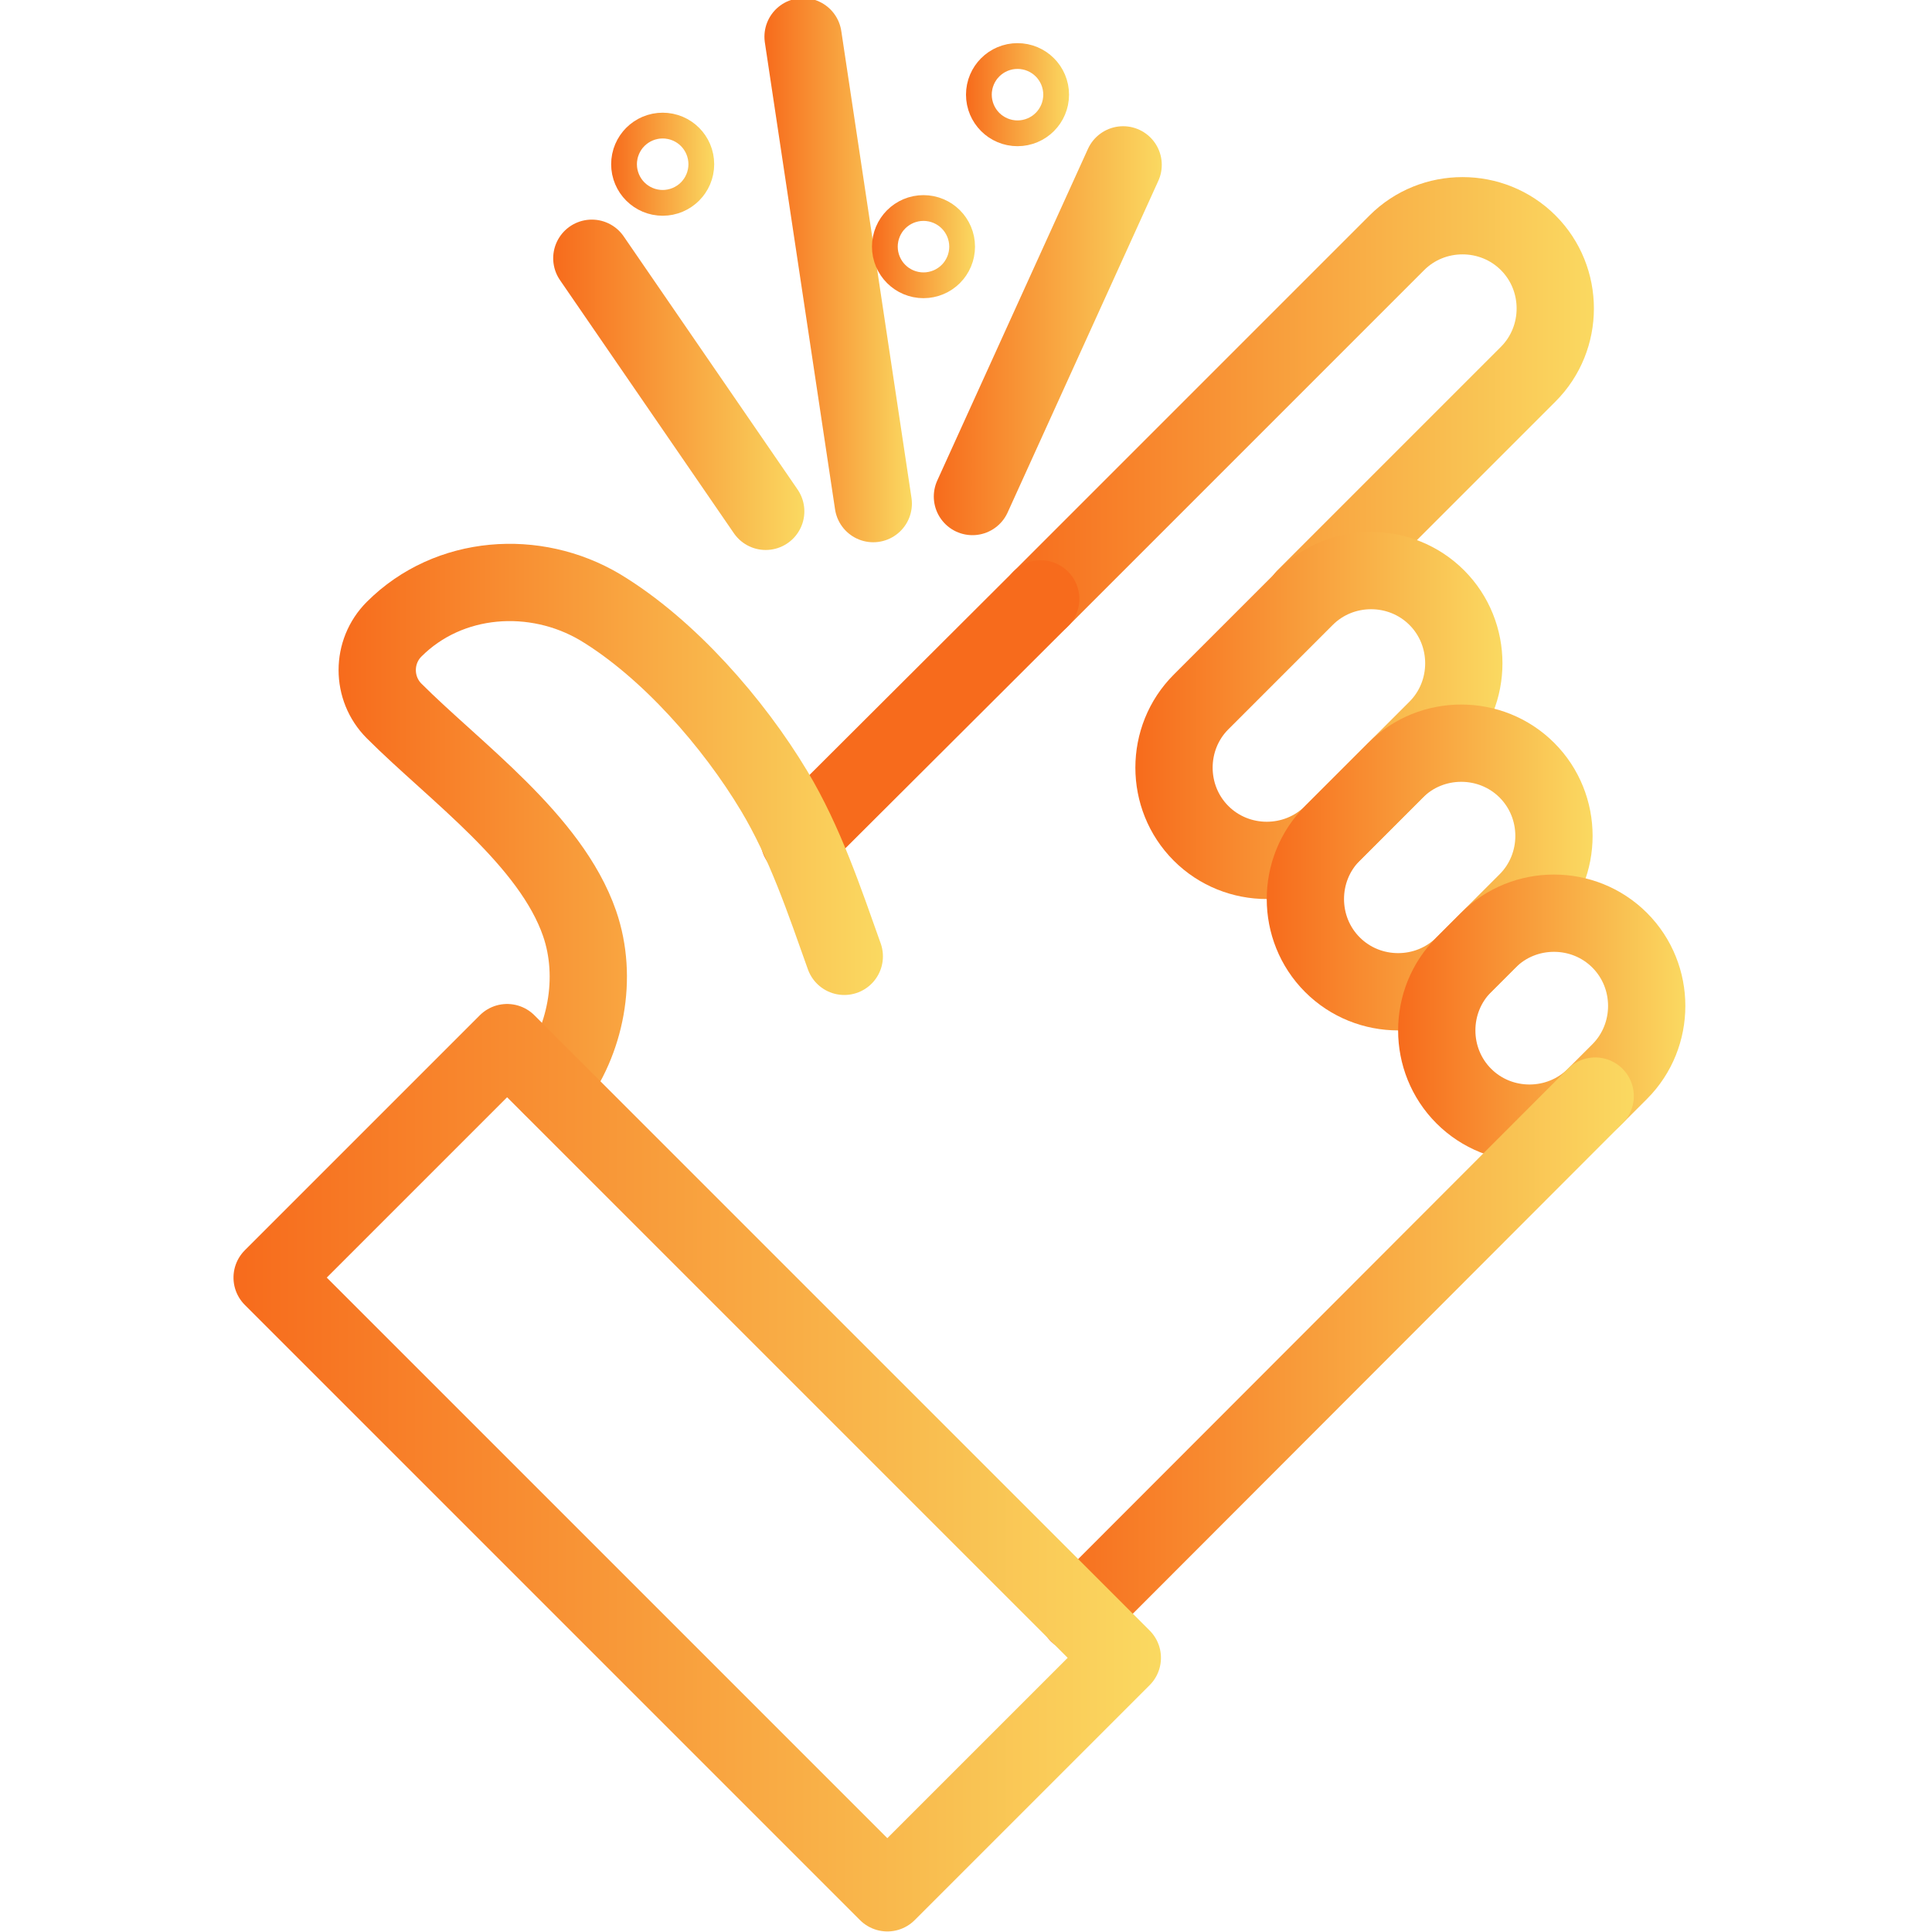 <?xml version="1.0" encoding="UTF-8"?>
<svg id="Layer_1" xmlns="http://www.w3.org/2000/svg" xmlns:xlink="http://www.w3.org/1999/xlink" version="1.1" viewBox="0 0 300 300">
  <!-- Generator: Adobe Illustrator 29.1.0, SVG Export Plug-In . SVG Version: 2.1.0 Build 142)  -->
  <defs>
    <style>
      .st0 {
        stroke: url(#linear-gradient2);
      }

      .st0, .st1, .st2, .st3, .st4, .st5, .st6, .st7, .st8, .st9, .st10, .st11, .st12, .st13 {
        fill: none;
        stroke-linecap: round;
        stroke-linejoin: round;
        stroke-width: 12px;
      }

      .st1 {
        stroke: url(#linear-gradient1);
      }

      .st2 {
        stroke: url(#linear-gradient4);
      }

      .st3 {
        stroke: url(#linear-gradient5);
      }

      .st4 {
        stroke: url(#linear-gradient3);
      }

      .st5 {
        stroke: url(#linear-gradient9);
      }

      .st6 {
        stroke: url(#linear-gradient6);
      }

      .st7 {
        stroke: url(#linear-gradient8);
      }

      .st8 {
        stroke: url(#linear-gradient7);
      }

      .st9 {
        stroke: url(#linear-gradient12);
      }

      .st10 {
        stroke: url(#linear-gradient11);
      }

      .st11 {
        stroke: url(#linear-gradient10);
      }

      .st12 {
        stroke: #f76b1c;
      }

      .st13 {
        stroke: url(#linear-gradient);
      }
    </style>
    <linearGradient id="linear-gradient" x1="155.6" y1="63.2" x2="247.5" y2="63.2" gradientUnits="userSpaceOnUse">
      <stop offset="0" stop-color="#f76b1c"/>
      <stop offset="1" stop-color="#fad961"/>
    </linearGradient>
    <linearGradient id="linear-gradient1" x1="176.2" y1="111.1" x2="233.3" y2="111.1" xlink:href="#linear-gradient"/>
    <linearGradient id="linear-gradient2" x1="196.6" y1="134.7" x2="247.3" y2="134.7" xlink:href="#linear-gradient"/>
    <linearGradient id="linear-gradient3" x1="217.1" y1="158.1" x2="261.8" y2="158.1" xlink:href="#linear-gradient"/>
    <linearGradient id="linear-gradient4" x1="52.6" y1="129.6" x2="137.1" y2="129.6" xlink:href="#linear-gradient"/>
    <linearGradient id="linear-gradient5" x1="161.4" y1="210.4" x2="253.7" y2="210.4" xlink:href="#linear-gradient"/>
    <linearGradient id="linear-gradient6" x1="36.3" y1="228" x2="180.3" y2="228" gradientTransform="translate(192.9 -9.8) rotate(45)" xlink:href="#linear-gradient"/>
    <linearGradient id="linear-gradient7" x1="145" y1="51.3" x2="180.4" y2="51.3" xlink:href="#linear-gradient"/>
    <linearGradient id="linear-gradient8" x1="118.7" y1="42" x2="141.6" y2="42" xlink:href="#linear-gradient"/>
    <linearGradient id="linear-gradient9" x1="85.9" y1="59.8" x2="124.9" y2="59.8" xlink:href="#linear-gradient"/>
    <linearGradient id="linear-gradient10" x1="150.1" y1="14.7" x2="166" y2="14.7" xlink:href="#linear-gradient"/>
    <linearGradient id="linear-gradient11" x1="135.5" y1="38.3" x2="151.4" y2="38.3" xlink:href="#linear-gradient"/>
    <linearGradient id="linear-gradient12" x1="94.9" y1="25.5" x2="110.8" y2="25.5" xlink:href="#linear-gradient"/>
  </defs>
  <path class="st13" d="M202.6,92.8l34.7-34.7c5.6-5.6,5.6-14.8,0-20.4h0c-5.6-5.6-14.8-5.6-20.4,0l-55.3,55.3"/>
  <path class="st1" d="M223.1,113.2l-16.2,16.2c-5.6,5.6-14.8,5.6-20.4,0h0c-5.6-5.6-5.6-14.8,0-20.4l16.2-16.2c5.6-5.6,14.8-5.6,20.4,0h0c5.6,5.6,5.6,14.8,0,20.4Z"/>
  <path class="st0" d="M237.1,140l-9.8,9.8c-5.6,5.6-14.8,5.6-20.4,0h0c-5.6-5.6-5.6-14.8,0-20.4l9.8-9.8c5.6-5.6,14.8-5.6,20.4,0h0c5.6,5.6,5.6,14.8,0,20.4Z"/>
  <path class="st4" d="M251.5,166.4l-3.8,3.8c-5.6,5.6-14.8,5.6-20.4,0h0c-5.6-5.6-5.6-14.8,0-20.4l3.8-3.8c5.6-5.6,14.8-5.6,20.4,0h0c5.6,5.6,5.6,14.8,0,20.4Z"/>
  <line class="st12" x1="124.1" y1="130.4" x2="161.6" y2="93"/>
  <path class="st2" d="M85.6,168.7c5.4-7,7.3-16.9,4.4-25.3-4.5-13-19.3-23.5-28.8-33-3.5-3.5-3.5-9.2,0-12.7,8.5-8.5,21.9-9.4,32-3.4,10.6,6.4,20.7,18,27,28.5,4.8,8,7.8,17,10.9,25.7"/>
  <line class="st3" x1="247.7" y1="170.2" x2="167.4" y2="250.6"/>
  <rect class="st6" x="82.5" y="160.4" width="51.6" height="135.1" transform="translate(-129.5 143.3) rotate(-45)"/>
  <line class="st8" x1="151" y1="77.1" x2="174.4" y2="25.6"/>
  <line class="st7" x1="135.6" y1="78.2" x2="124.7" y2="5.7"/>
  <line class="st5" x1="118.9" y1="79.4" x2="91.9" y2="40.1"/>
  <circle class="st11" cx="158" cy="14.7" r="2"/>
  <circle class="st10" cx="143.4" cy="38.3" r="2"/>
  <circle class="st9" cx="102.9" cy="25.5" r="2"/>
</svg>